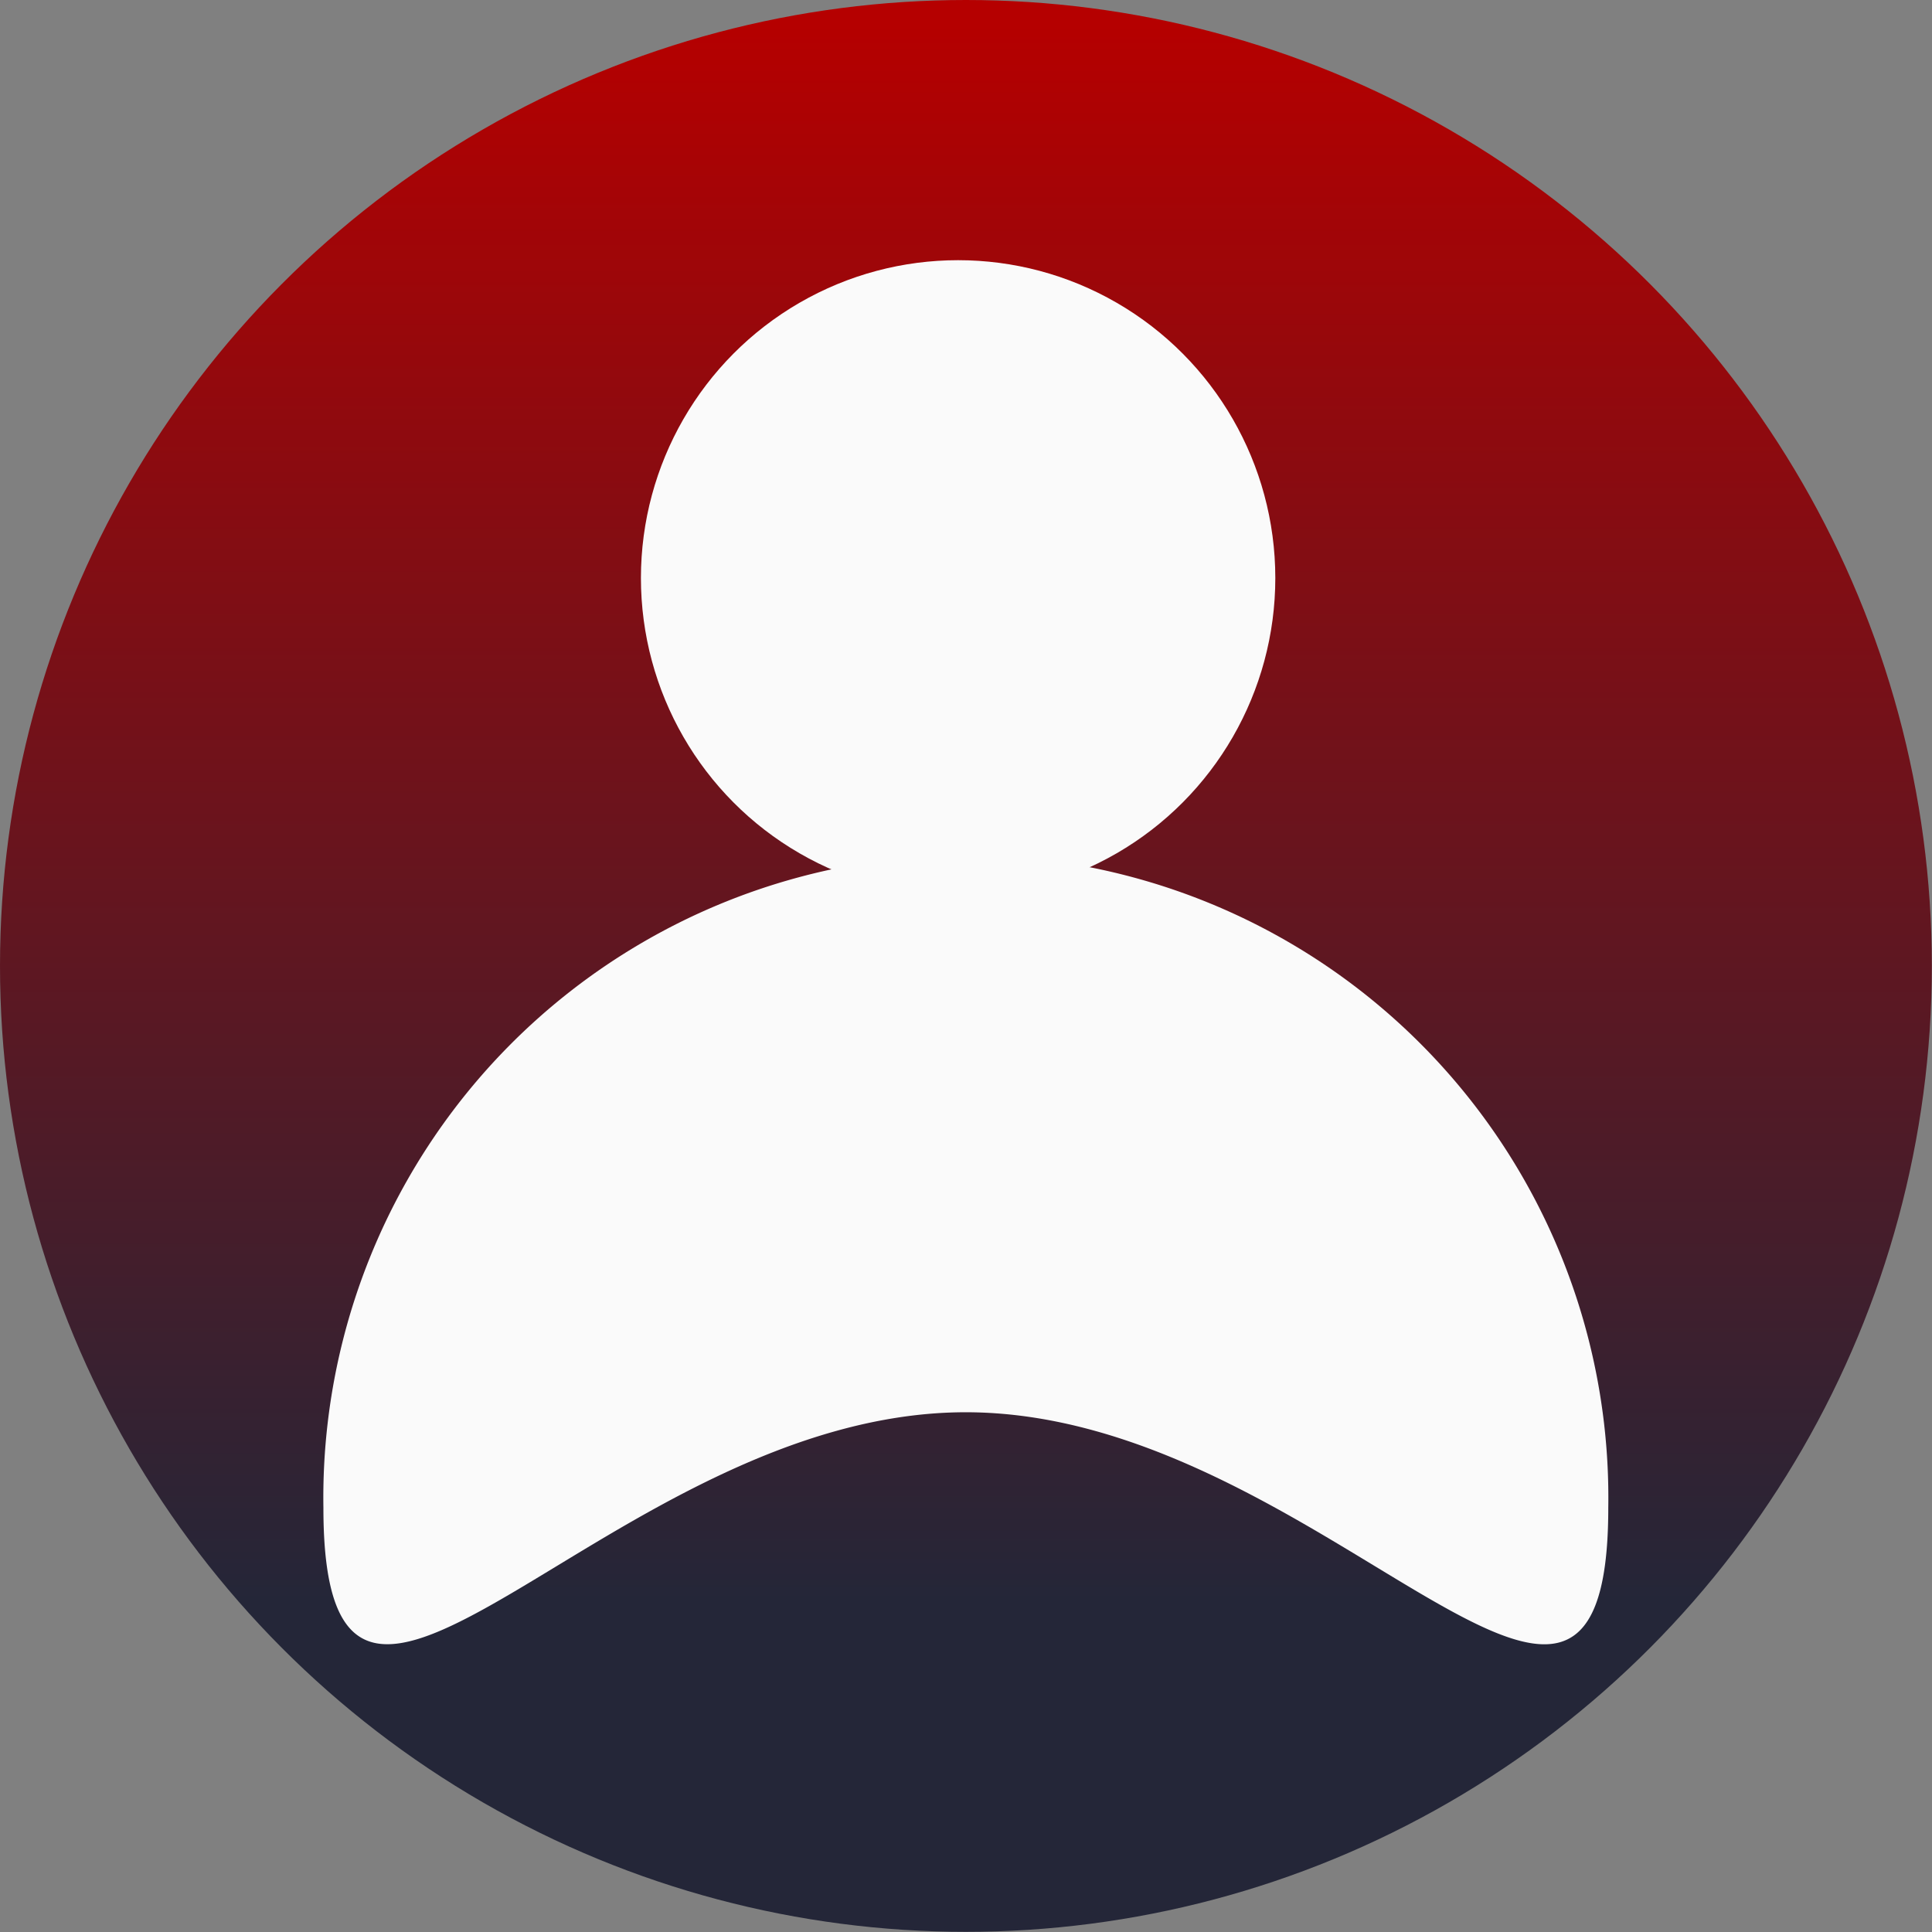 <svg xmlns="http://www.w3.org/2000/svg" xmlns:xlink="http://www.w3.org/1999/xlink" viewBox="0 0 121.33 121.33"><rect x="0" y="0" width="121.33" height="121.33" fill="#808080" stroke="none"/><defs><style>.cls-1{fill:url(#Градієнт_без_назви_8);}.cls-2{fill:#fafafa;}</style><linearGradient id="Градієнт_без_назви_8" x1="60.66" y1="1.45" x2="60.66" y2="112.83" gradientUnits="userSpaceOnUse"><stop offset="0" stop-color="#b50000"/><stop offset="0.25" stop-color="#8b0b10"/><stop offset="0.89" stop-color="#242638"/></linearGradient></defs><title>Ресурс 4</title><g id="Шар_2" data-name="Шар 2"><g id="Шар_1-2" data-name="Шар 1"><circle class="cls-1" cx="60.66" cy="60.66" r="60.66"/><ellipse class="cls-2" cx="60.17" cy="36.3" rx="19.92" ry="19.96"/><path class="cls-2" d="M101,94.69c0,22.32-18.06-6-40.35-6s-40.34,28.31-40.34,6a40.35,40.35,0,1,1,80.69,0Z"/></g></g></svg>